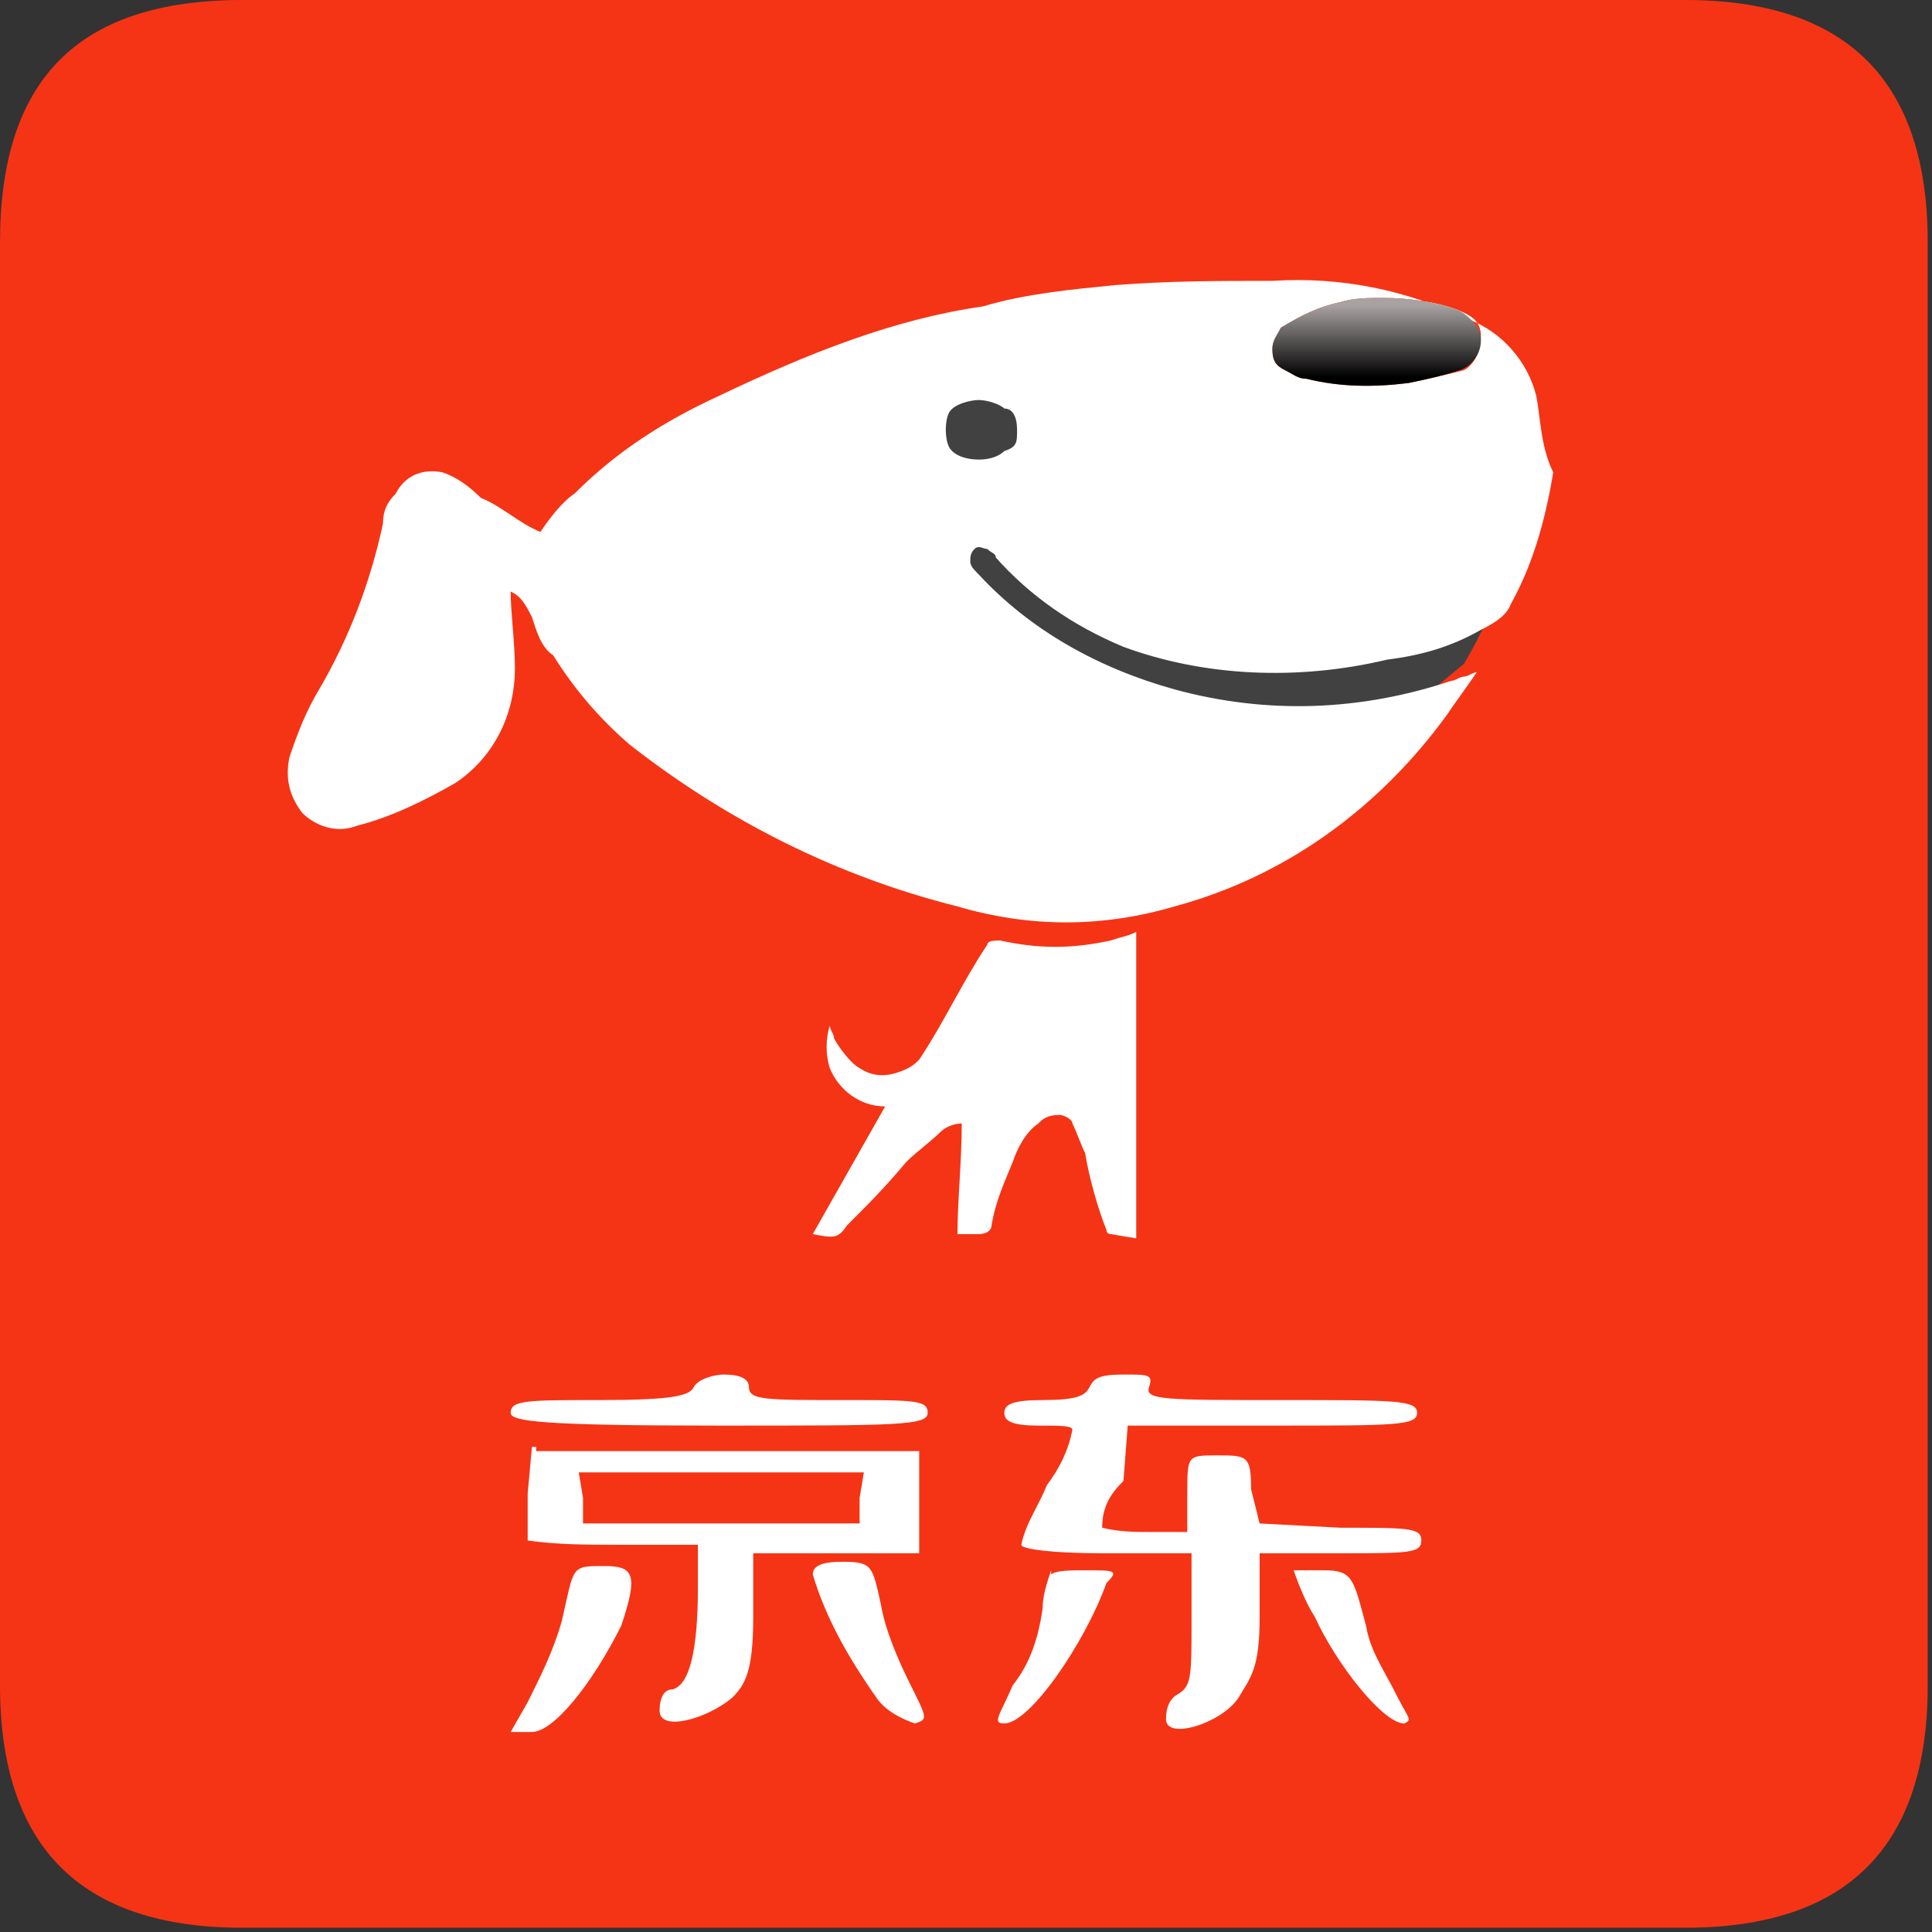 <?xml version="1.0" encoding="utf-8"?>
<!-- Generator: Adobe Illustrator 27.0.0, SVG Export Plug-In . SVG Version: 6.00 Build 0)  -->
<svg version="1.1" id="_图层_1" xmlns="http://www.w3.org/2000/svg" xmlns:xlink="http://www.w3.org/1999/xlink" x="0px" y="0px"
	 viewBox="0 0 45.4 45.4" style="enable-background:new 0 0 45.4 45.4;" xml:space="preserve">
<rect x="0" y="0" width="45.4" height="45.4" fill="#333333" stroke="none"/>
<style type="text/css">
	.st0{clip-path:url(#SVGID_00000019678324445539490470000014647727024500443305_);fill:#F53415;}
	.st1{fill:#414141;}
	.st2{fill:#FFFFFF;}
	.st3{fill:url(#SVGID_00000026156731881192477650000014929127164938095256_);}
</style>
<g>
	<g>
		<g>
			<defs>
				<rect id="SVGID_1_" y="0" width="45.4" height="45.4"/>
			</defs>
			<clipPath id="SVGID_00000155839344847297358810000011453253928264688028_">
				<use xlink:href="#SVGID_1_"  style="overflow:visible;"/>
			</clipPath>
			<path style="clip-path:url(#SVGID_00000155839344847297358810000011453253928264688028_);fill:#F53415;" d="M5.7,0h33.9
				c3.8,0,5.7,1.9,5.7,5.7v33.9c0,3.8-1.9,5.7-5.7,5.7H5.7c-3.8,0-5.7-1.9-5.7-5.7V5.7C0,1.9,1.8,0,5.7,0L5.7,0z"/>
		</g>
	</g>
	<path class="st1" d="M20.8,8.9L19.2,13l4.9,5h7.4l2.9-2.4c0,0,0.5-0.8,0.8-1.7l-0.6-2.5L34,11.1l-5.3-0.6l-2.5-3.2L20.8,8.9z"/>
	<path class="st2" d="M32.8,39.8c-0.3-0.6-0.6-1-0.7-1.6c-0.3-1.1-0.3-1.3-1-1.3h-0.7c0.1,0.3,0.3,0.8,0.5,1.1
		c0.5,1.1,1.6,2.5,2.1,2.5C33.2,40.4,33.1,40.4,32.8,39.8z M30.3,36.8L30.3,36.8C30.4,36.8,30.4,36.8,30.3,36.8L30.3,36.8z
		 M25.5,36.9c-0.3,0-0.7,0-0.8,0.1v-0.1c-0.1,0.3-0.2,0.6-0.2,0.9c-0.1,0.7-0.3,1.3-0.7,1.8c-0.3,0.7-0.5,0.9-0.2,0.9
		c0.6,0,1.9-1.9,2.4-3.3C26.3,36.9,26.2,36.9,25.5,36.9z M21.4,39.6c-0.3-0.6-0.6-1.3-0.7-1.9c-0.2-0.9-0.2-1-0.9-1
		c-0.5,0-0.7,0.1-0.7,0.3l0,0c0.3,1,0.8,1.9,1.5,2.9c0.2,0.3,0.6,0.5,0.9,0.6C21.8,40.4,21.8,40.4,21.4,39.6z M14.2,36.8
		c-0.8,0-0.7,0-1,1.3l0,0c-0.2,0.7-0.5,1.3-0.8,1.9L12,40.7h0.5c0.5,0,1.4-1.1,2.1-2.5C15,37,14.9,36.8,14.2,36.8z M12.5,34
		l-0.1,1.1c0,0.3,0,0.8,0,1.1c0.7,0.1,1.4,0.1,2.1,0.1h1.9v1c0,1.5-0.2,2.3-0.6,2.4c-0.2,0-0.3,0.2-0.3,0.5c0,0.5,1.1,0.2,1.7-0.3
		c0.3-0.3,0.5-0.6,0.5-1.9v-1.5h3.9v-2.4h-9V34z M20.2,35.2v0.6h-6.5v-0.6l-0.1-0.6h6.7L20.2,35.2z M26.5,33.5h3.4
		c2.9,0,3.4,0,3.4-0.3s-0.5-0.3-3.2-0.3s-3.2,0-3.1-0.3c0.1-0.3,0-0.3-0.6-0.3c-0.6,0-0.7,0.1-0.8,0.3l0,0c-0.1,0.2-0.3,0.3-1.1,0.3
		c-0.7,0-0.9,0.1-0.9,0.3c0,0.2,0.2,0.3,0.8,0.3c0.5,0,0.8,0,0.8,0.1c-0.1,0.5-0.3,0.9-0.6,1.3c-0.2,0.5-0.5,0.9-0.6,1.4
		c0,0.1,0.7,0.2,1.9,0.2H28V38c0,1.4,0,1.6-0.3,1.8c-0.2,0.1-0.3,0.3-0.3,0.6c0,0.5,1.3,0.1,1.7-0.5c0.3-0.5,0.5-0.7,0.5-1.9v-1.5
		h1.9c1.6,0,1.9,0,1.9-0.3s-0.3-0.3-1.9-0.3l-1.9-0.1L29.4,35c0-0.8-0.1-0.8-0.8-0.8c-0.7,0-0.7,0-0.7,0.9V36H27
		c-0.3,0-0.7,0-1.1-0.1c0-0.5,0.2-0.8,0.5-1.1L26.5,33.5z M19.8,32.9c-1.8,0-2.2,0-2.2-0.3c0-0.2-0.2-0.3-0.6-0.3
		c-0.2,0-0.6,0.1-0.7,0.3c-0.1,0.2-0.5,0.3-2.2,0.3s-2.1,0-2.1,0.3c0,0.2,0.7,0.3,4.9,0.3s4.9,0,4.9-0.3S21.5,32.9,19.8,32.9z
		 M26.7,29.1v-7.2c-0.2,0.1-0.3,0.1-0.6,0.2c-0.9,0.2-1.7,0.2-2.6,0c-0.1,0-0.3,0-0.3,0.1c-0.6,0.9-1,1.8-1.6,2.7
		c-0.1,0.1-0.2,0.2-0.5,0.3c-0.3,0.1-0.6,0.1-0.9-0.1c-0.2-0.1-0.5-0.5-0.6-0.7c0-0.1-0.1-0.2-0.1-0.3c-0.1,0.3-0.1,0.7,0,1
		c0.2,0.5,0.7,0.9,1.3,0.9L19.1,29c0.5,0.1,0.6,0.1,0.8-0.2c0.5-0.5,0.9-0.9,1.4-1.5c0.2-0.2,0.6-0.5,0.8-0.7
		c0.1-0.1,0.3-0.2,0.5-0.2c0,0.9-0.1,1.8-0.1,2.6c0.1,0,0.3,0,0.5,0c0.2,0,0.3-0.1,0.3-0.2c0.1-0.6,0.3-1,0.5-1.5
		c0.1-0.3,0.3-0.7,0.6-0.9c0.1-0.1,0.2-0.2,0.5-0.2c0.1,0,0.3,0.1,0.3,0.2c0.1,0.2,0.2,0.5,0.3,0.7c0.1,0.6,0.3,1.3,0.5,1.8
		c0,0.1,0.1,0.1,0.1,0.1L26.7,29.1L26.7,29.1z M36.1,9.3c-0.2-0.8-0.8-1.5-1.6-1.8c-1.5-0.7-3-1-4.6-0.9c-1.3,0-2.4,0-3.7,0.1
		c-1,0.1-2.1,0.2-3.1,0.5C21,7.5,19,8.3,16.9,9.3c-1.3,0.6-2.4,1.3-3.4,2.3c-0.3,0.2-0.6,0.6-0.8,0.9c-0.5-0.2-0.9-0.6-1.4-0.8
		c-0.3-0.3-0.6-0.5-0.9-0.6c-0.5-0.1-0.9,0.1-1.1,0.5C9.1,11.8,9,12,9,12.3c-0.3,1.4-0.8,2.7-1.5,3.9c-0.3,0.5-0.5,1-0.7,1.6
		c-0.1,0.5,0,0.9,0.3,1.3c0.3,0.3,0.8,0.5,1.3,0.3c0.8-0.2,1.6-0.6,2.3-1c0.9-0.6,1.4-1.6,1.4-2.7c0-0.6-0.1-1.3-0.1-1.8l0,0
		c0.2,0.1,0.3,0.2,0.5,0.6c0.1,0.3,0.2,0.7,0.5,0.9c0.5,0.8,1.1,1.5,1.8,2.1c2.3,1.8,4.9,3.1,7.7,3.8c1.7,0.5,3.4,0.5,5.1,0
		c2.6-0.7,4.8-2.3,6.4-4.5c0.2-0.3,0.5-0.7,0.7-1c-0.1,0-0.2,0.1-0.3,0.1s-0.2,0.1-0.3,0.1c-2.1,0.7-4.3,0.8-6.5,0.2
		c-1.8-0.5-3.4-1.4-4.6-2.7c-0.1-0.1-0.2-0.2-0.2-0.3c0-0.1,0-0.2,0.1-0.3c0.1-0.1,0.2,0,0.3,0c0.1,0.1,0.2,0.1,0.2,0.2
		c0.8,0.9,1.8,1.6,3,2.1c1.9,0.7,4.1,0.8,6.2,0.3c0.8-0.1,1.5-0.3,2.2-0.7c0.2-0.1,0.6-0.3,0.7-0.6c0.5-0.9,0.8-1.9,1-3.1
		C36.2,10.5,36.2,9.8,36.1,9.3z M23.6,10.6c-0.1,0.1-0.3,0.2-0.6,0.2c-0.3,0-0.6-0.1-0.7-0.3c-0.1-0.2-0.1-0.6,0-0.8
		c0.1-0.2,0.5-0.3,0.7-0.3c0.2,0,0.5,0.1,0.6,0.2c0.2,0,0.3,0.2,0.3,0.5S23.9,10.5,23.6,10.6z M34.4,8.7C34,8.8,33.6,8.9,33.1,9
		c-0.8,0.1-1.6,0.1-2.4-0.1c-0.2,0-0.3-0.1-0.5-0.2c-0.2-0.1-0.3-0.2-0.3-0.5c0-0.2,0.1-0.3,0.2-0.5c0.5-0.3,0.9-0.5,1.4-0.6
		c0.3-0.1,0.7-0.1,1-0.1l0,0c0.6,0,1.3,0.1,1.8,0.3c0.2,0.1,0.5,0.2,0.5,0.6C34.8,8.3,34.6,8.6,34.4,8.7z"/>
	
		<linearGradient id="SVGID_00000140725091419727939460000017555794775296632468_" gradientUnits="userSpaceOnUse" x1="32.388" y1="39.252" x2="32.388" y2="37.56" gradientTransform="matrix(1 0 0 -1 0 46.426)">
		<stop  offset="0" style="stop-color:#A8A3A2"/>
		<stop  offset="1" style="stop-color:#000000"/>
	</linearGradient>
	<path style="fill:url(#SVGID_00000140725091419727939460000017555794775296632468_);" d="M34.8,8c0,0.3-0.2,0.6-0.5,0.7
		C34,8.8,33.6,8.9,33.1,9c-0.8,0.1-1.6,0.1-2.4-0.1c-0.2,0-0.3-0.1-0.5-0.2c-0.2-0.1-0.3-0.2-0.3-0.5c0-0.2,0.1-0.3,0.2-0.5
		c0.5-0.3,0.9-0.5,1.4-0.6c0.3-0.1,0.7-0.1,1-0.1l0,0c0.6,0,1.3,0.1,1.8,0.3C34.6,7.5,34.8,7.7,34.8,8z"/>
</g>
</svg>

